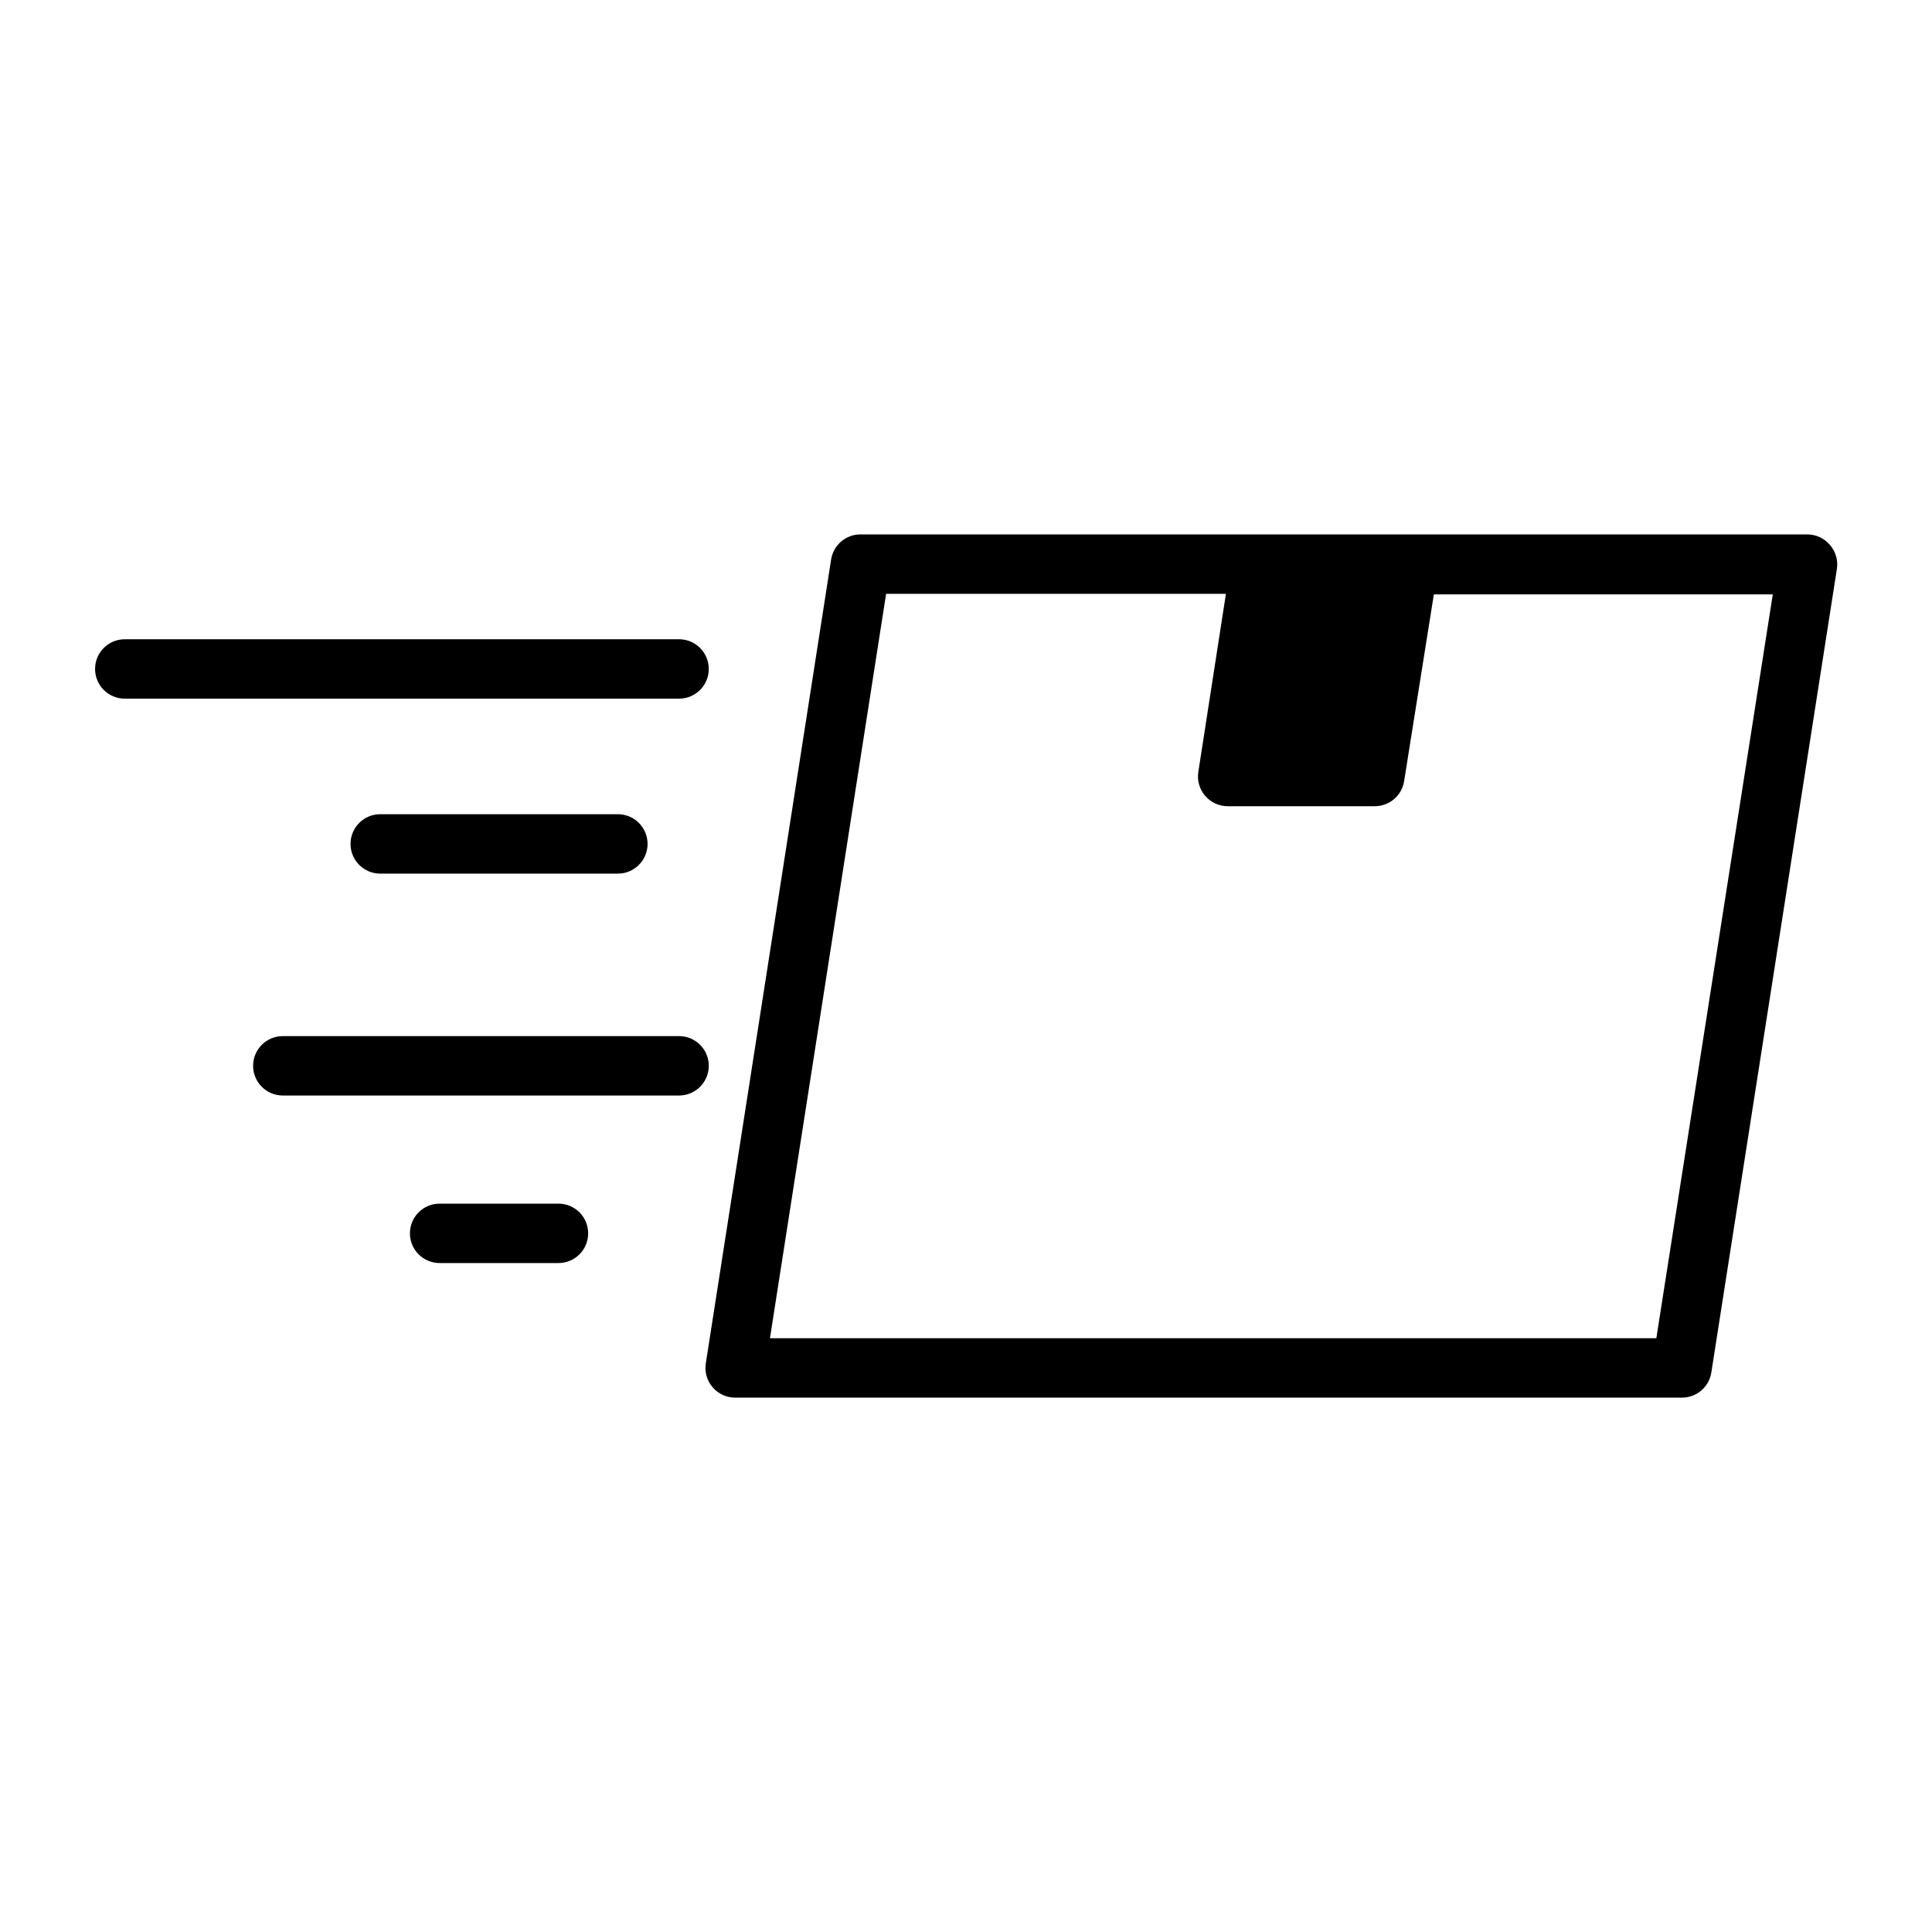 <?xml version="1.0" encoding="UTF-8"?>
<!-- Uploaded to: SVG Repo, www.svgrepo.com, Generator: SVG Repo Mixer Tools -->
<svg fill="#000000" width="800px" height="800px" version="1.1" viewBox="144 144 512 512" xmlns="http://www.w3.org/2000/svg">
 <path d="m628.92 288.38c-1.496-1.75-3.684-2.758-5.984-2.758h-250.8c-3.902-0.051-7.25 2.762-7.875 6.613l-33.219 213.1c-0.348 2.281 0.328 4.602 1.844 6.344 1.516 1.742 3.719 2.734 6.027 2.707h250.73c3.898 0.051 7.246-2.762 7.871-6.613l33.297-213.09c0.32-2.273-0.371-4.574-1.887-6.297zm-45.973 210.26h-234.9l30.781-197.27h90.055l-7.32 47.23c-0.34 2.262 0.32 4.562 1.809 6.297 1.496 1.75 3.684 2.758 5.984 2.758h38.887c3.926 0.043 7.285-2.812 7.871-6.691l7.871-49.438h89.82zm-258.99-169.49h-146.89c-4.348 0-7.871-3.523-7.871-7.871s3.523-7.871 7.871-7.871h146.89c4.348 0 7.875 3.523 7.875 7.871s-3.527 7.871-7.875 7.871zm-16.215 30.621v0.004c4.348 0 7.871 3.523 7.871 7.871 0 4.348-3.523 7.871-7.871 7.871h-62.977c-4.348 0-7.871-3.523-7.871-7.871 0-4.348 3.523-7.871 7.871-7.871zm24.09 66.676v0.004c0 2.086-0.832 4.09-2.309 5.566-1.477 1.477-3.477 2.305-5.566 2.305h-105.01c-4.348 0-7.871-3.523-7.871-7.871 0-4.348 3.523-7.871 7.871-7.871h105.01c2.144-0.004 4.195 0.867 5.684 2.414 1.484 1.547 2.277 3.629 2.191 5.769zm-31.961 44.402c0 2.086-0.832 4.09-2.305 5.566-1.477 1.477-3.481 2.305-5.566 2.305h-31.488c-4.348 0-7.875-3.523-7.875-7.871s3.527-7.871 7.875-7.871h31.488c2.086 0 4.09 0.828 5.566 2.305 1.473 1.477 2.305 3.477 2.305 5.566z"/>
</svg>